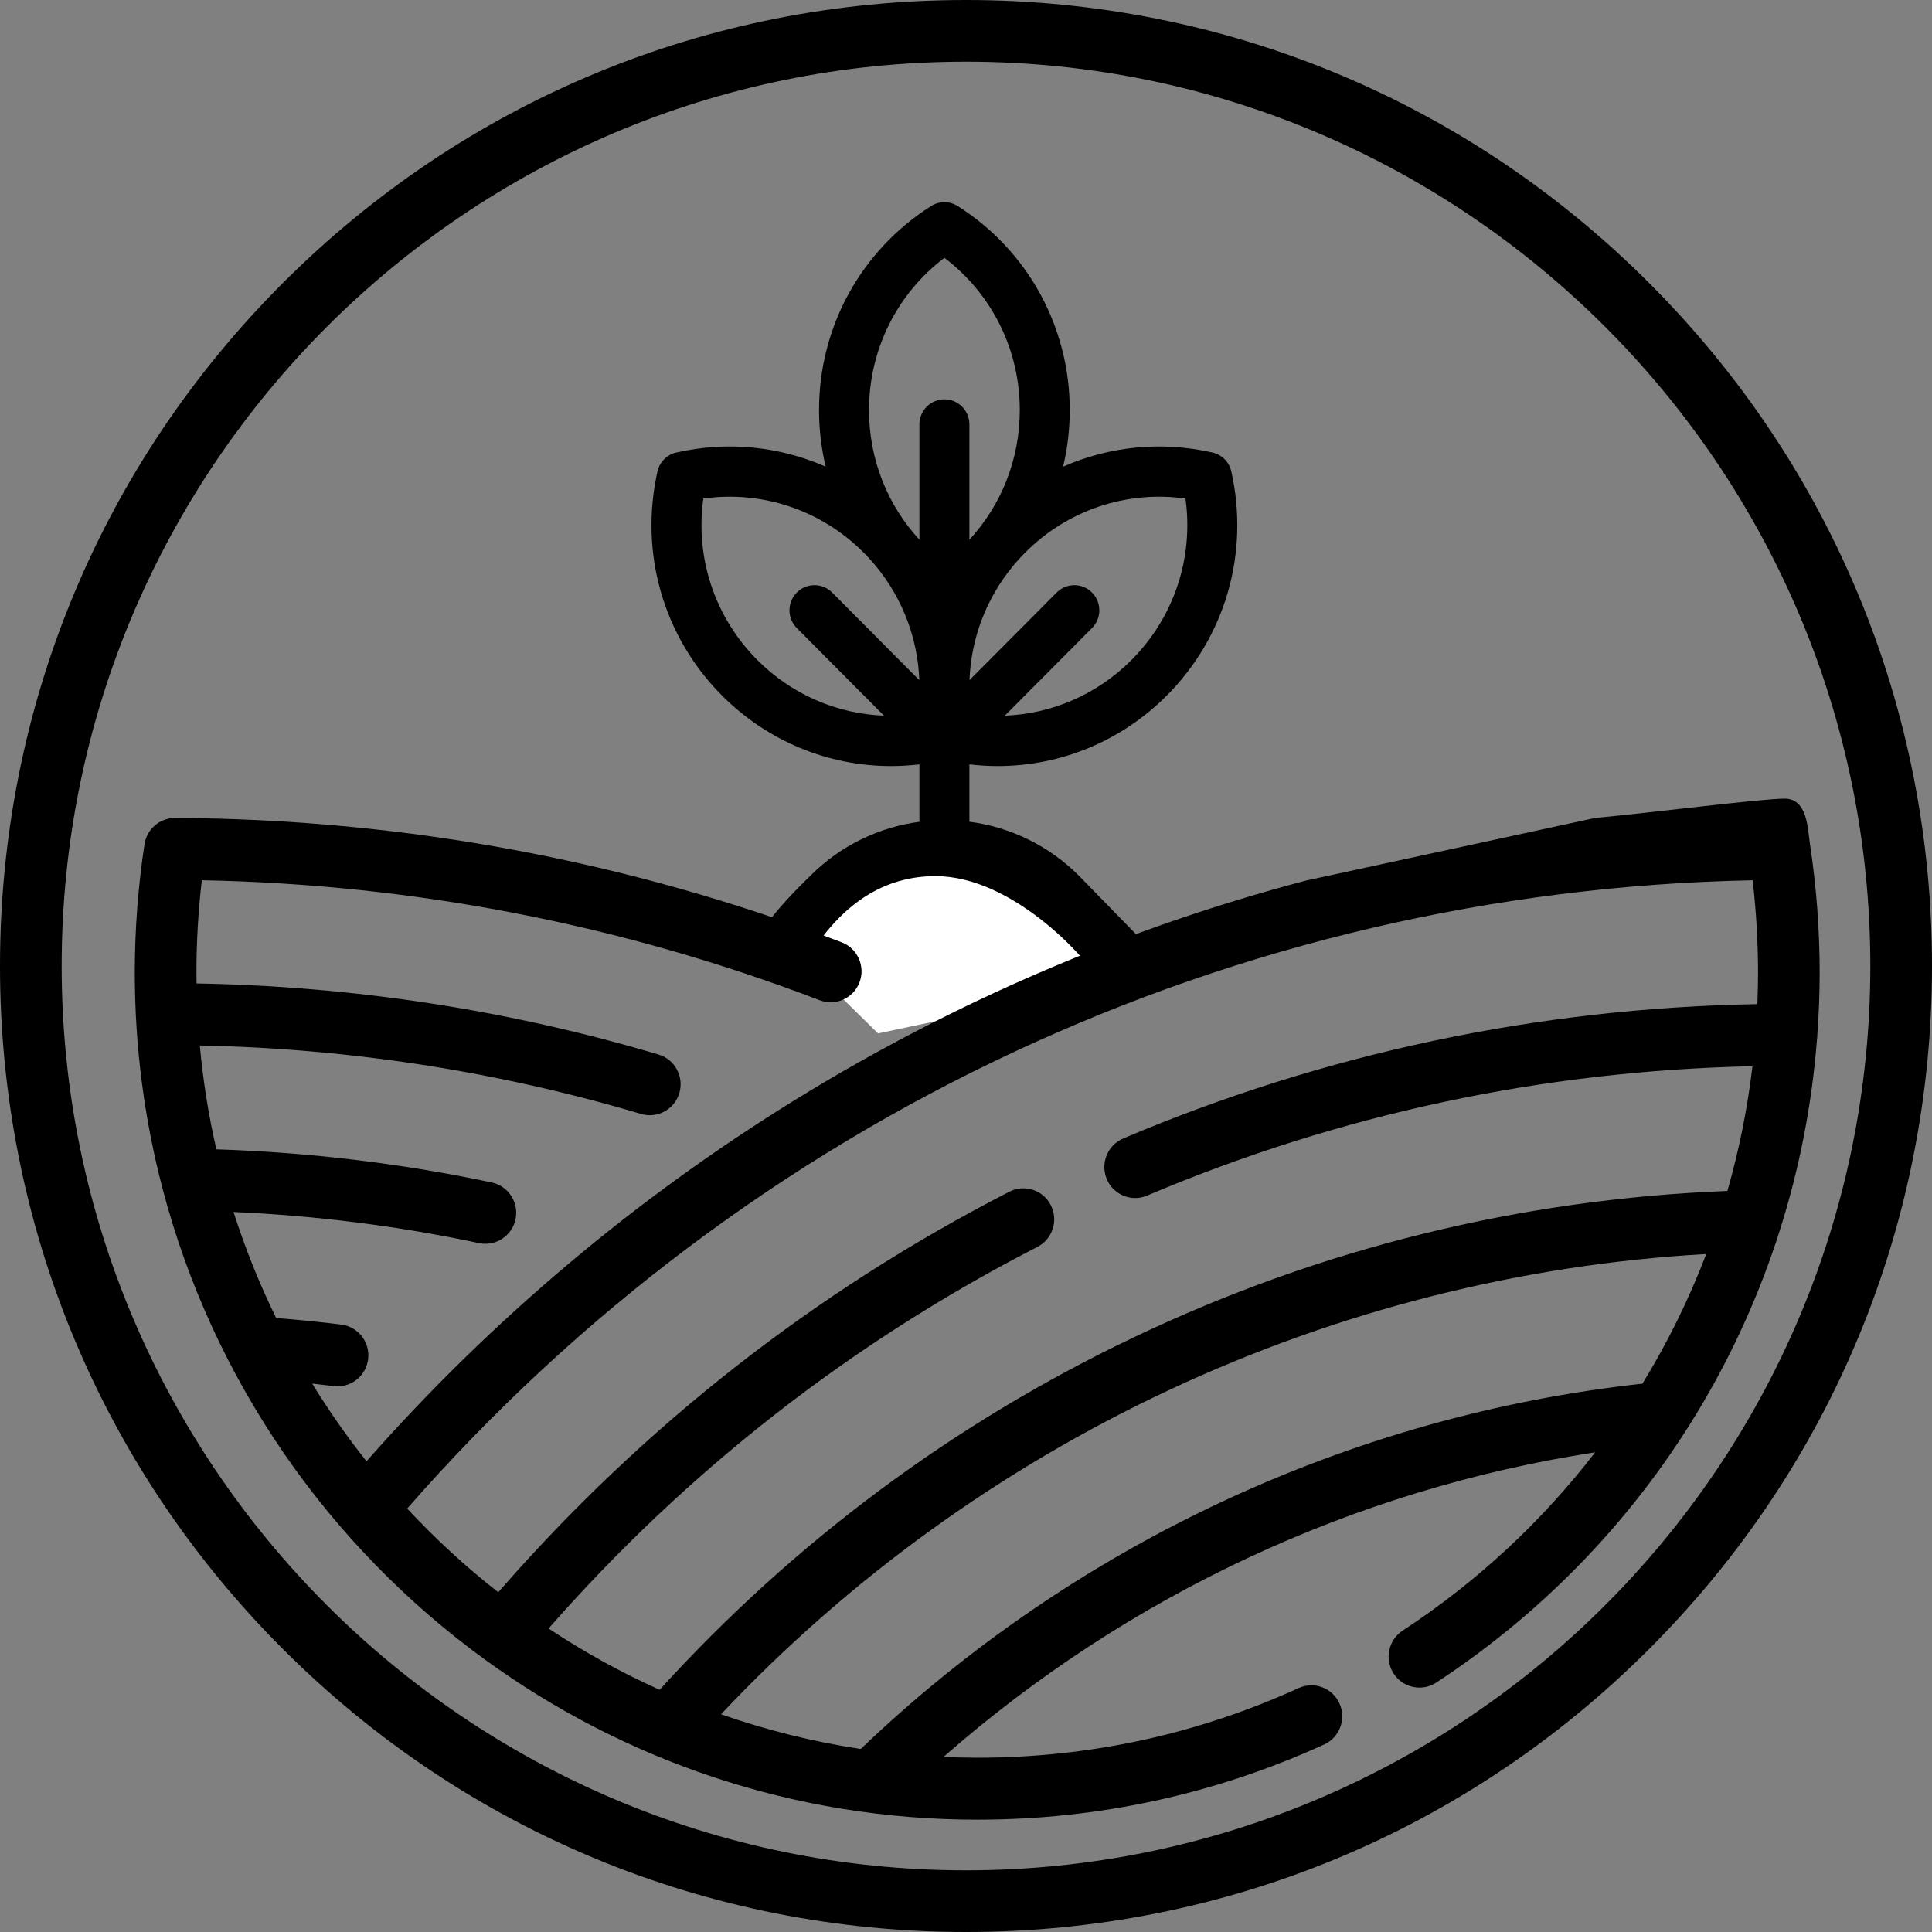 <?xml version="1.0" encoding="UTF-8"?>
<svg width="86px" height="86px" viewBox="0 0 86 86" version="1.1" xmlns="http://www.w3.org/2000/svg" xmlns:xlink="http://www.w3.org/1999/xlink">
    <rect x="0" y="0" width="86" height="86" fill="#808080" stroke="none"/>
    <title>0ACE9866-9F89-4B07-8507-80A2D62C9478</title>
    <g id="Mobile" stroke="none" stroke-width="1" fill="none" fill-rule="evenodd">
        <g id="Mobile1-Copy" transform="translate(-26, -5403)">
            <g id="Group-Copy" transform="translate(26, 5403)">
                <g id="001-eco-friendly" transform="translate(29, 9)" fill="#000000" fill-rule="nonzero">
                    <path d="M22.946,34 L19.04,29.995 C17.668,28.616 15.94,27.812 14.151,27.578 L14.151,25.025 C14.572,25.074 14.993,25.1 15.412,25.1 C18.212,25.1 20.914,23.996 22.946,21.953 C25.552,19.334 26.623,15.608 25.81,11.987 C25.716,11.566 25.389,11.237 24.97,11.143 C22.695,10.627 20.378,10.867 18.323,11.773 C18.517,10.96 18.618,10.116 18.618,9.256 C18.618,5.551 16.754,2.156 13.632,0.173 C13.27,-0.058 12.807,-0.058 12.444,0.173 C9.322,2.156 7.458,5.551 7.458,9.256 C7.458,10.116 7.561,10.96 7.754,11.773 C5.699,10.867 3.382,10.627 1.107,11.143 C0.688,11.237 0.361,11.566 0.266,11.987 C-0.546,15.608 0.525,19.334 3.131,21.953 C5.164,23.996 7.865,25.1 10.665,25.1 C11.084,25.1 11.505,25.074 11.926,25.025 L11.926,27.581 C10.145,27.819 8.425,28.622 7.06,29.995 C5.419,31.588 4.599,32.702 4.599,33.336 C4.599,34.288 4.033,33.137 20.539,34.815 C21.224,34.884 22.026,34.613 22.946,34 Z M23.77,13.193 C24.135,15.83 23.265,18.47 21.373,20.372 C19.841,21.911 17.83,22.776 15.728,22.857 L19.609,18.957 C20.043,18.52 20.043,17.812 19.609,17.375 C19.174,16.939 18.47,16.939 18.036,17.375 L14.155,21.276 C14.225,19.423 14.897,17.64 16.094,16.191 C16.125,16.155 16.155,16.12 16.185,16.083 C16.326,15.919 16.473,15.758 16.627,15.603 C18.52,13.701 21.146,12.826 23.77,13.193 Z M13.039,2.476 C15.152,4.081 16.394,6.566 16.394,9.256 C16.394,11.432 15.581,13.474 14.151,15.024 L14.151,9.894 C14.151,9.276 13.653,8.776 13.039,8.776 C12.424,8.776 11.926,9.276 11.926,9.894 L11.926,15.024 C10.496,13.474 9.683,11.432 9.683,9.256 C9.683,6.566 10.925,4.081 13.039,2.476 Z M2.307,13.193 C4.931,12.826 7.557,13.701 9.45,15.603 C9.604,15.758 9.751,15.919 9.892,16.083 C9.922,16.12 9.952,16.155 9.983,16.191 C11.18,17.64 11.852,19.423 11.922,21.276 L8.042,17.375 C7.607,16.939 6.903,16.939 6.468,17.375 C6.034,17.812 6.034,18.52 6.468,18.957 L10.349,22.857 C8.247,22.776 6.235,21.911 4.704,20.372 C2.812,18.47 1.942,15.83 2.307,13.193 Z" id="Shape"></path>
                </g>
                <path d="M36,42.59 C37.495,40.197 39.375,39 41.64,39 C45.037,39 48.27,42.573 48.79,43.457 C49.136,44.047 47.877,44.476 45.014,44.746 L39.085,46 L36.499,43.457 L36,42.59 Z" id="Path-8" fill="#FFFFFF"></path>
                <g id="001-farm" fill="#000000" fill-rule="nonzero">
                    <path d="M80.896,46.064 C80.963,45.149 81,44.229 81,43.303 C81,41.388 80.855,39.463 80.569,37.582 C80.466,36.908 80.466,35.55 79.443,35.55 C78.419,35.55 73.439,36.185 71.005,36.41 L58.134,39.197 C42.105,43.427 27.522,52.345 16.315,65.046 C15.442,63.946 14.634,62.791 13.896,61.588 C14.218,61.623 14.538,61.66 14.855,61.7 C14.913,61.707 14.97,61.711 15.026,61.711 C15.708,61.711 16.3,61.2 16.386,60.502 C16.48,59.746 15.946,59.057 15.194,58.962 C14.243,58.843 13.269,58.745 12.292,58.669 C11.55,57.154 10.915,55.577 10.396,53.949 C14.078,54.113 17.746,54.576 21.323,55.335 C21.418,55.356 21.513,55.365 21.607,55.365 C22.242,55.365 22.812,54.92 22.948,54.271 C23.105,53.525 22.631,52.794 21.889,52.636 C17.879,51.786 13.76,51.293 9.631,51.161 C9.285,49.655 9.039,48.111 8.894,46.538 C15.577,46.673 22.177,47.696 28.536,49.585 C28.665,49.624 28.796,49.642 28.925,49.642 C29.517,49.642 30.064,49.254 30.24,48.654 C30.455,47.923 30.04,47.156 29.313,46.94 C22.656,44.962 15.745,43.9 8.75,43.777 C8.748,43.618 8.744,43.461 8.744,43.303 C8.744,41.927 8.825,40.546 8.984,39.183 C18.455,39.366 27.703,41.161 36.489,44.524 C37.198,44.795 37.99,44.437 38.26,43.725 C38.529,43.013 38.174,42.217 37.466,41.946 C27.998,38.323 18.016,36.46 7.794,36.41 C7.11,36.41 6.534,36.907 6.432,37.58 C6.145,39.462 6,41.387 6,43.303 C6,46.617 6.43,49.832 7.232,52.897 C9.473,61.45 14.636,68.822 21.578,73.868 C21.584,73.873 21.59,73.878 21.597,73.882 C27.763,78.358 35.33,81 43.5,81 C48.877,81 54.073,79.874 58.943,77.653 C59.633,77.339 59.938,76.521 59.625,75.828 C59.312,75.134 58.499,74.827 57.809,75.141 C53.298,77.199 48.484,78.242 43.5,78.242 C42.997,78.242 42.497,78.228 41.999,78.207 C50.183,71.016 60.297,66.288 71.005,64.648 C68.649,67.707 65.77,70.399 62.436,72.586 C61.801,73.002 61.622,73.857 62.036,74.495 C62.299,74.9 62.739,75.12 63.187,75.12 C63.444,75.12 63.704,75.048 63.935,74.896 C73.791,68.432 79.979,57.882 80.881,46.257 C80.89,46.194 80.896,46.13 80.896,46.064 Z M18.125,67.151 C33.323,49.771 55.026,39.636 78.016,39.184 C78.175,40.547 78.256,41.927 78.256,43.303 C78.256,43.769 78.244,44.234 78.225,44.697 C68.449,44.873 58.959,46.882 49.998,50.677 C49.3,50.973 48.972,51.782 49.266,52.484 C49.487,53.011 49.996,53.328 50.531,53.328 C50.709,53.328 50.889,53.293 51.063,53.219 C59.619,49.595 68.677,47.661 78.008,47.461 C77.784,49.351 77.411,51.207 76.892,53.013 C67.676,53.377 58.801,55.563 50.496,59.516 C42.471,63.337 35.367,68.62 29.362,75.218 C27.635,74.442 25.983,73.528 24.419,72.49 C30.578,65.472 37.891,59.76 46.179,55.504 C46.853,55.157 47.121,54.326 46.776,53.648 C46.432,52.97 45.605,52.701 44.93,53.047 C36.251,57.504 28.605,63.501 22.179,70.876 C20.732,69.743 19.377,68.496 18.125,67.151 Z M38.316,77.853 C36.173,77.529 34.094,77.007 32.096,76.308 C43.553,64.135 59.338,56.76 75.951,55.821 C75.183,57.83 74.233,59.761 73.111,61.592 C60.119,63.009 47.814,68.76 38.316,77.853 Z" id="Shape"></path>
                    <path d="M73.406,12.594 C65.284,4.473 54.486,0 43,0 C31.514,0 20.716,4.473 12.594,12.594 C4.473,20.716 0,31.514 0,43 C0,54.486 4.473,65.284 12.594,73.406 C20.716,81.527 31.514,86 43,86 C54.486,86 65.284,81.527 73.406,73.406 C81.527,65.284 86,54.486 86,43 C86,31.514 81.527,20.716 73.406,12.594 Z M43,83.255 C20.803,83.255 2.745,65.197 2.745,43 C2.745,20.803 20.803,2.745 43,2.745 C65.197,2.745 83.255,20.803 83.255,43 C83.255,65.197 65.197,83.255 43,83.255 Z" id="Shape"></path>
                </g>
            </g>
        </g>
    </g>
</svg>